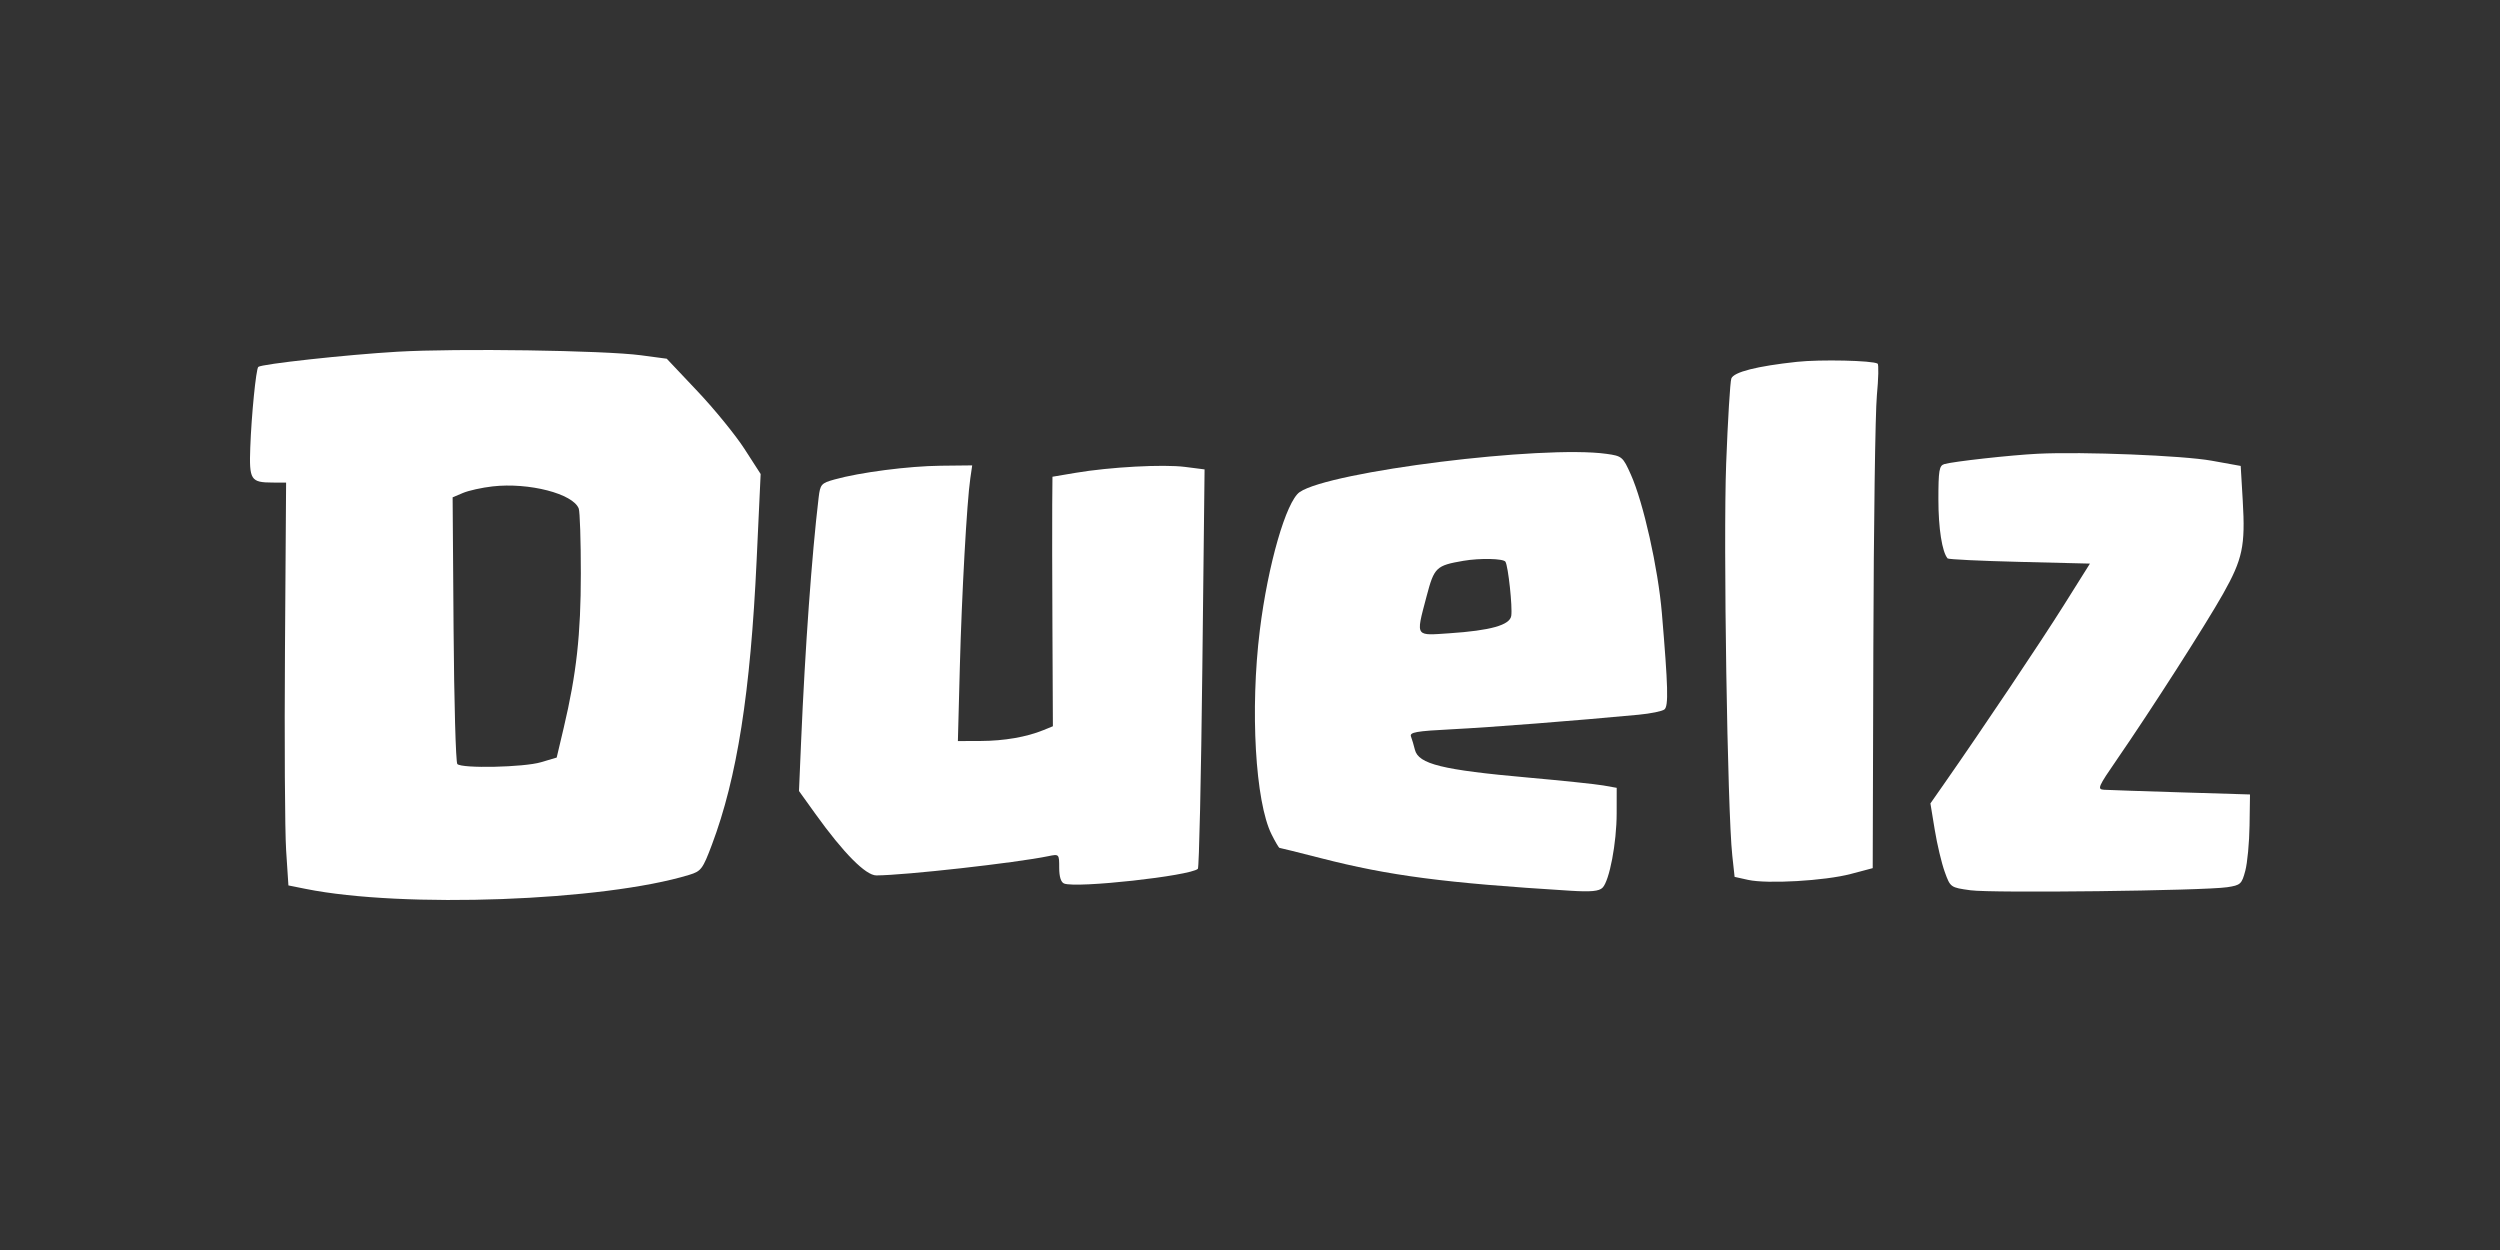 <?xml version="1.0" encoding="UTF-8"?> <svg xmlns="http://www.w3.org/2000/svg" width="200" height="100" viewBox="0 0 200 100" fill="none"><rect x="0" y="0" width="200" height="100" fill="#333333" stroke="none"/><path fill-rule="evenodd" clip-rule="evenodd" d="M53.34 28.697L51.277 28.422C48.334 28.03 36.551 27.858 31.781 28.138C27.724 28.376 20.887 29.124 20.662 29.354C20.48 29.541 20.116 33.216 20.022 35.799C19.929 38.4 20.055 38.599 21.81 38.605L22.888 38.609L22.798 51.91C22.749 59.226 22.79 66.477 22.89 68.023L23.073 70.834L24.463 71.113C32.261 72.679 48.282 72.09 55.146 69.986C56.089 69.698 56.22 69.524 56.951 67.581C58.967 62.226 60.038 55.412 60.531 44.812L60.852 37.92L59.563 35.92C58.854 34.819 57.164 32.744 55.807 31.308L53.34 28.697ZM37.036 39.437C37.491 39.244 38.556 39.008 39.404 38.912C42.308 38.583 45.853 39.496 46.3 40.688C46.392 40.934 46.468 43.265 46.467 45.868C46.466 50.769 46.119 53.896 45.098 58.222L44.535 60.605L43.279 60.978C41.908 61.386 36.949 61.493 36.587 61.123C36.463 60.997 36.328 56.144 36.286 50.34L36.21 39.787L37.036 39.437Z" fill="white"></path><path d="M150.15 31.63C150.277 30.294 150.304 29.151 150.208 29.091C149.809 28.838 145.624 28.745 143.754 28.947C140.55 29.292 138.701 29.761 138.507 30.279C138.412 30.533 138.225 33.597 138.093 37.087C137.857 43.345 138.192 64.849 138.583 68.449L138.768 70.15L139.846 70.39C141.376 70.731 145.996 70.465 148.066 69.916L149.817 69.452L149.868 51.757C149.896 42.024 150.022 32.967 150.15 31.63Z" fill="white"></path><path fill-rule="evenodd" clip-rule="evenodd" d="M130.47 37.969C129.831 36.54 129.763 36.482 128.524 36.309C123.407 35.591 106.364 37.714 103.973 39.367C102.896 40.111 101.432 45.185 100.786 50.42C100.002 56.765 100.426 64.147 101.723 66.747C102.02 67.343 102.307 67.83 102.36 67.83C102.413 67.83 103.897 68.2 105.656 68.65C111.165 70.063 115.531 70.633 125.621 71.258C127.287 71.361 127.926 71.301 128.206 71.014C128.757 70.452 129.329 67.435 129.333 65.083L129.336 63.026L128.258 62.835C127.665 62.731 124.971 62.449 122.27 62.208C115.375 61.595 113.474 61.127 113.191 59.976C113.105 59.624 112.965 59.151 112.88 58.925C112.751 58.581 113.277 58.487 116.181 58.34C119.238 58.186 126.027 57.656 131.088 57.178C132.051 57.087 132.981 56.897 133.155 56.755C133.488 56.482 133.448 54.963 132.95 49.052C132.647 45.461 131.472 40.206 130.47 37.969ZM114.136 47.669C114.737 45.389 114.894 45.239 117.074 44.865C118.399 44.638 120.279 44.679 120.436 44.939C120.657 45.304 121.006 48.539 120.901 49.263C120.795 50.008 119.25 50.443 115.929 50.664C114.623 50.751 113.955 50.83 113.706 50.537C113.429 50.211 113.674 49.423 114.136 47.669Z" fill="white"></path><path d="M179.256 37.275L176.933 36.856C174.629 36.441 166.645 36.122 163.022 36.3C160.879 36.406 156.253 36.918 155.544 37.128C155.136 37.249 155.072 37.634 155.072 39.965C155.072 42.27 155.366 44.152 155.808 44.674C155.872 44.75 158.46 44.874 161.559 44.95L167.195 45.088L165.109 48.411C163.249 51.373 158.631 58.264 155.55 62.675L154.433 64.274L154.781 66.392C154.972 67.558 155.332 69.071 155.581 69.756C156.03 70.995 156.039 71.001 157.641 71.222C159.374 71.462 176.292 71.259 178.178 70.977C179.244 70.817 179.341 70.729 179.624 69.662C179.791 69.034 179.944 67.403 179.964 66.039L180 63.557L174.475 63.389C171.437 63.296 168.672 63.203 168.331 63.182C167.756 63.147 167.831 62.97 169.374 60.732C172.072 56.819 176.473 49.948 177.85 47.5C179.41 44.726 179.633 43.676 179.421 40.079L179.256 37.275Z" fill="white"></path><path d="M76.785 53.427C76.941 47.511 77.348 40.168 77.625 38.265L77.776 37.231L75.26 37.258C72.69 37.285 68.791 37.789 66.759 38.358C65.697 38.654 65.617 38.746 65.49 39.814C64.942 44.42 64.407 51.863 64.09 59.285L63.919 63.282L65.236 65.116C67.48 68.243 69.257 70.036 70.108 70.033C72.386 70.024 81.268 69.03 83.86 68.494C84.732 68.314 84.736 68.317 84.736 69.421C84.736 70.139 84.874 70.583 85.13 70.683C86.123 71.073 95.194 70.076 95.829 69.507C95.928 69.419 96.089 62.193 96.187 53.449L96.366 37.552L94.813 37.354C93.061 37.13 88.814 37.359 86.043 37.827L84.197 38.139L84.178 40.373C84.167 41.601 84.175 46.093 84.195 50.354L84.231 58.1L83.473 58.41C82.126 58.961 80.332 59.271 78.46 59.278L76.631 59.285L76.785 53.427Z" fill="white"></path></svg> 